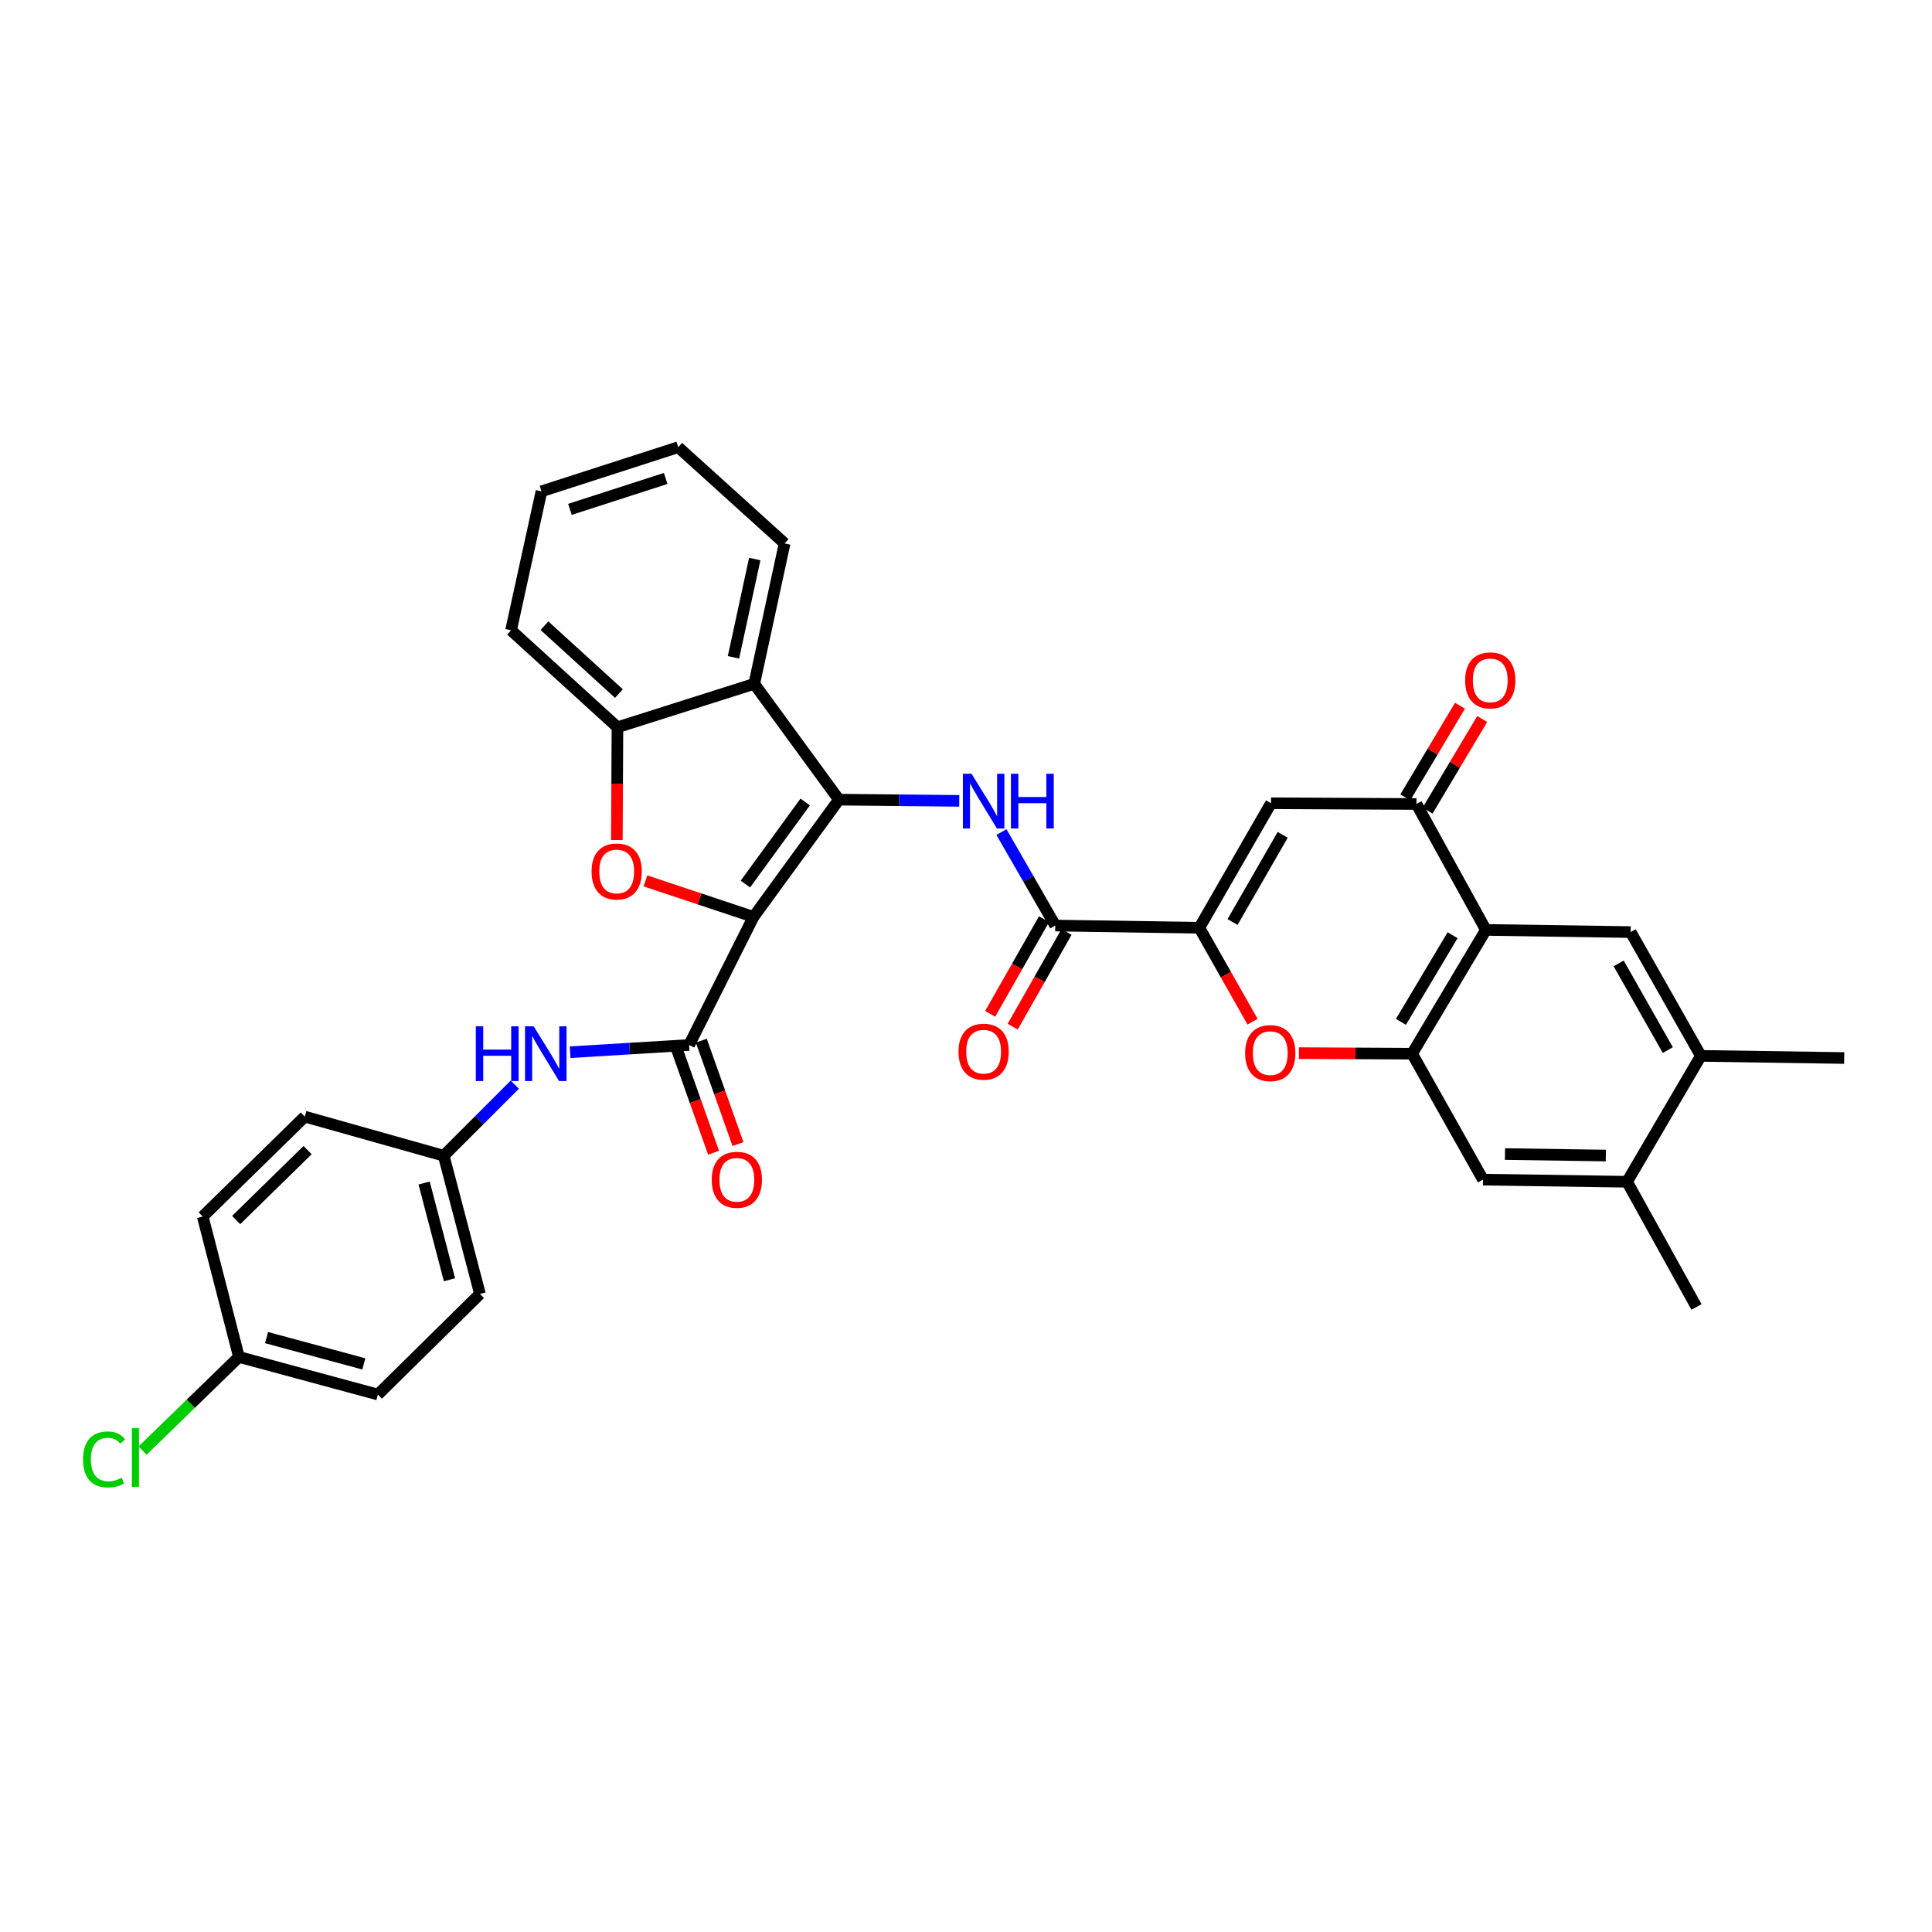 <?xml version='1.0' encoding='iso-8859-1'?>
<svg version='1.1' baseProfile='full'
              xmlns='http://www.w3.org/2000/svg'
                      xmlns:rdkit='http://www.rdkit.org/xml'
                      xmlns:xlink='http://www.w3.org/1999/xlink'
                  xml:space='preserve'
width='1000px' height='1000px' viewBox='0 0 1000 1000'>
<!-- END OF HEADER -->
<rect style='opacity:1.0;fill:#FFFFFF;stroke:none' width='1000' height='1000' x='0' y='0'> </rect>
<path class='bond-0' d='M 390.017,474.586 L 434.227,413.897' style='fill:none;fill-rule:evenodd;stroke:#000000;stroke-width:6px;stroke-linecap:butt;stroke-linejoin:miter;stroke-opacity:1' />
<path class='bond-0' d='M 385.814,457.59 L 416.761,415.108' style='fill:none;fill-rule:evenodd;stroke:#000000;stroke-width:6px;stroke-linecap:butt;stroke-linejoin:miter;stroke-opacity:1' />
<path class='bond-1' d='M 390.017,474.586 L 362.041,465.264' style='fill:none;fill-rule:evenodd;stroke:#000000;stroke-width:6px;stroke-linecap:butt;stroke-linejoin:miter;stroke-opacity:1' />
<path class='bond-1' d='M 362.041,465.264 L 334.066,455.941' style='fill:none;fill-rule:evenodd;stroke:#FF0000;stroke-width:6px;stroke-linecap:butt;stroke-linejoin:miter;stroke-opacity:1' />
<path class='bond-3' d='M 390.017,474.586 L 356.679,540.882' style='fill:none;fill-rule:evenodd;stroke:#000000;stroke-width:6px;stroke-linecap:butt;stroke-linejoin:miter;stroke-opacity:1' />
<path class='bond-4' d='M 434.227,413.897 L 465.369,414.212' style='fill:none;fill-rule:evenodd;stroke:#000000;stroke-width:6px;stroke-linecap:butt;stroke-linejoin:miter;stroke-opacity:1' />
<path class='bond-4' d='M 465.369,414.212 L 496.511,414.528' style='fill:none;fill-rule:evenodd;stroke:#0000FF;stroke-width:6px;stroke-linecap:butt;stroke-linejoin:miter;stroke-opacity:1' />
<path class='bond-8' d='M 434.227,413.897 L 390.389,353.959' style='fill:none;fill-rule:evenodd;stroke:#000000;stroke-width:6px;stroke-linecap:butt;stroke-linejoin:miter;stroke-opacity:1' />
<path class='bond-12' d='M 319.284,434.804 L 319.436,405.615' style='fill:none;fill-rule:evenodd;stroke:#FF0000;stroke-width:6px;stroke-linecap:butt;stroke-linejoin:miter;stroke-opacity:1' />
<path class='bond-12' d='M 319.436,405.615 L 319.587,376.426' style='fill:none;fill-rule:evenodd;stroke:#000000;stroke-width:6px;stroke-linecap:butt;stroke-linejoin:miter;stroke-opacity:1' />
<path class='bond-2' d='M 620.777,480.215 L 546.208,479.069' style='fill:none;fill-rule:evenodd;stroke:#000000;stroke-width:6px;stroke-linecap:butt;stroke-linejoin:miter;stroke-opacity:1' />
<path class='bond-7' d='M 620.777,480.215 L 657.868,415.758' style='fill:none;fill-rule:evenodd;stroke:#000000;stroke-width:6px;stroke-linecap:butt;stroke-linejoin:miter;stroke-opacity:1' />
<path class='bond-7' d='M 637.958,477.232 L 663.922,432.112' style='fill:none;fill-rule:evenodd;stroke:#000000;stroke-width:6px;stroke-linecap:butt;stroke-linejoin:miter;stroke-opacity:1' />
<path class='bond-9' d='M 620.777,480.215 L 634.546,504.524' style='fill:none;fill-rule:evenodd;stroke:#000000;stroke-width:6px;stroke-linecap:butt;stroke-linejoin:miter;stroke-opacity:1' />
<path class='bond-9' d='M 634.546,504.524 L 648.315,528.833' style='fill:none;fill-rule:evenodd;stroke:#FF0000;stroke-width:6px;stroke-linecap:butt;stroke-linejoin:miter;stroke-opacity:1' />
<path class='bond-14' d='M 356.679,540.882 L 325.886,542.752' style='fill:none;fill-rule:evenodd;stroke:#000000;stroke-width:6px;stroke-linecap:butt;stroke-linejoin:miter;stroke-opacity:1' />
<path class='bond-14' d='M 325.886,542.752 L 295.094,544.622' style='fill:none;fill-rule:evenodd;stroke:#0000FF;stroke-width:6px;stroke-linecap:butt;stroke-linejoin:miter;stroke-opacity:1' />
<path class='bond-18' d='M 350.362,543.122 L 359.853,569.884' style='fill:none;fill-rule:evenodd;stroke:#000000;stroke-width:6px;stroke-linecap:butt;stroke-linejoin:miter;stroke-opacity:1' />
<path class='bond-18' d='M 359.853,569.884 L 369.343,596.646' style='fill:none;fill-rule:evenodd;stroke:#FF0000;stroke-width:6px;stroke-linecap:butt;stroke-linejoin:miter;stroke-opacity:1' />
<path class='bond-18' d='M 362.995,538.642 L 372.486,565.404' style='fill:none;fill-rule:evenodd;stroke:#000000;stroke-width:6px;stroke-linecap:butt;stroke-linejoin:miter;stroke-opacity:1' />
<path class='bond-18' d='M 372.486,565.404 L 381.976,592.166' style='fill:none;fill-rule:evenodd;stroke:#FF0000;stroke-width:6px;stroke-linecap:butt;stroke-linejoin:miter;stroke-opacity:1' />
<path class='bond-10' d='M 518.346,430.674 L 532.277,454.871' style='fill:none;fill-rule:evenodd;stroke:#0000FF;stroke-width:6px;stroke-linecap:butt;stroke-linejoin:miter;stroke-opacity:1' />
<path class='bond-10' d='M 532.277,454.871 L 546.208,479.069' style='fill:none;fill-rule:evenodd;stroke:#000000;stroke-width:6px;stroke-linecap:butt;stroke-linejoin:miter;stroke-opacity:1' />
<path class='bond-5' d='M 769.097,481.317 L 730.904,545.387' style='fill:none;fill-rule:evenodd;stroke:#000000;stroke-width:6px;stroke-linecap:butt;stroke-linejoin:miter;stroke-opacity:1' />
<path class='bond-5' d='M 751.855,484.065 L 725.12,528.914' style='fill:none;fill-rule:evenodd;stroke:#000000;stroke-width:6px;stroke-linecap:butt;stroke-linejoin:miter;stroke-opacity:1' />
<path class='bond-13' d='M 769.097,481.317 L 844.032,482.449' style='fill:none;fill-rule:evenodd;stroke:#000000;stroke-width:6px;stroke-linecap:butt;stroke-linejoin:miter;stroke-opacity:1' />
<path class='bond-37' d='M 769.097,481.317 L 733.153,416.145' style='fill:none;fill-rule:evenodd;stroke:#000000;stroke-width:6px;stroke-linecap:butt;stroke-linejoin:miter;stroke-opacity:1' />
<path class='bond-6' d='M 730.904,545.387 L 701.61,545.239' style='fill:none;fill-rule:evenodd;stroke:#000000;stroke-width:6px;stroke-linecap:butt;stroke-linejoin:miter;stroke-opacity:1' />
<path class='bond-6' d='M 701.61,545.239 L 672.317,545.09' style='fill:none;fill-rule:evenodd;stroke:#FF0000;stroke-width:6px;stroke-linecap:butt;stroke-linejoin:miter;stroke-opacity:1' />
<path class='bond-15' d='M 730.904,545.387 L 767.593,610.574' style='fill:none;fill-rule:evenodd;stroke:#000000;stroke-width:6px;stroke-linecap:butt;stroke-linejoin:miter;stroke-opacity:1' />
<path class='bond-11' d='M 657.868,415.758 L 733.153,416.145' style='fill:none;fill-rule:evenodd;stroke:#000000;stroke-width:6px;stroke-linecap:butt;stroke-linejoin:miter;stroke-opacity:1' />
<path class='bond-24' d='M 390.389,353.959 L 406.116,281.281' style='fill:none;fill-rule:evenodd;stroke:#000000;stroke-width:6px;stroke-linecap:butt;stroke-linejoin:miter;stroke-opacity:1' />
<path class='bond-24' d='M 379.648,340.223 L 390.656,289.348' style='fill:none;fill-rule:evenodd;stroke:#000000;stroke-width:6px;stroke-linecap:butt;stroke-linejoin:miter;stroke-opacity:1' />
<path class='bond-34' d='M 390.389,353.959 L 319.587,376.426' style='fill:none;fill-rule:evenodd;stroke:#000000;stroke-width:6px;stroke-linecap:butt;stroke-linejoin:miter;stroke-opacity:1' />
<path class='bond-20' d='M 540.382,475.755 L 526.446,500.259' style='fill:none;fill-rule:evenodd;stroke:#000000;stroke-width:6px;stroke-linecap:butt;stroke-linejoin:miter;stroke-opacity:1' />
<path class='bond-20' d='M 526.446,500.259 L 512.509,524.762' style='fill:none;fill-rule:evenodd;stroke:#FF0000;stroke-width:6px;stroke-linecap:butt;stroke-linejoin:miter;stroke-opacity:1' />
<path class='bond-20' d='M 552.033,482.382 L 538.097,506.885' style='fill:none;fill-rule:evenodd;stroke:#000000;stroke-width:6px;stroke-linecap:butt;stroke-linejoin:miter;stroke-opacity:1' />
<path class='bond-20' d='M 538.097,506.885 L 524.161,531.388' style='fill:none;fill-rule:evenodd;stroke:#FF0000;stroke-width:6px;stroke-linecap:butt;stroke-linejoin:miter;stroke-opacity:1' />
<path class='bond-19' d='M 738.909,419.578 L 753.052,395.863' style='fill:none;fill-rule:evenodd;stroke:#000000;stroke-width:6px;stroke-linecap:butt;stroke-linejoin:miter;stroke-opacity:1' />
<path class='bond-19' d='M 753.052,395.863 L 767.195,372.148' style='fill:none;fill-rule:evenodd;stroke:#FF0000;stroke-width:6px;stroke-linecap:butt;stroke-linejoin:miter;stroke-opacity:1' />
<path class='bond-19' d='M 727.397,412.713 L 741.54,388.997' style='fill:none;fill-rule:evenodd;stroke:#000000;stroke-width:6px;stroke-linecap:butt;stroke-linejoin:miter;stroke-opacity:1' />
<path class='bond-19' d='M 741.54,388.997 L 755.683,365.282' style='fill:none;fill-rule:evenodd;stroke:#FF0000;stroke-width:6px;stroke-linecap:butt;stroke-linejoin:miter;stroke-opacity:1' />
<path class='bond-29' d='M 319.587,376.426 L 264.52,326.236' style='fill:none;fill-rule:evenodd;stroke:#000000;stroke-width:6px;stroke-linecap:butt;stroke-linejoin:miter;stroke-opacity:1' />
<path class='bond-29' d='M 320.356,358.991 L 281.809,323.858' style='fill:none;fill-rule:evenodd;stroke:#000000;stroke-width:6px;stroke-linecap:butt;stroke-linejoin:miter;stroke-opacity:1' />
<path class='bond-38' d='M 844.032,482.449 L 880.363,546.519' style='fill:none;fill-rule:evenodd;stroke:#000000;stroke-width:6px;stroke-linecap:butt;stroke-linejoin:miter;stroke-opacity:1' />
<path class='bond-38' d='M 837.822,498.671 L 863.254,543.52' style='fill:none;fill-rule:evenodd;stroke:#000000;stroke-width:6px;stroke-linecap:butt;stroke-linejoin:miter;stroke-opacity:1' />
<path class='bond-21' d='M 266.469,561.415 L 248.073,579.81' style='fill:none;fill-rule:evenodd;stroke:#0000FF;stroke-width:6px;stroke-linecap:butt;stroke-linejoin:miter;stroke-opacity:1' />
<path class='bond-21' d='M 248.073,579.81 L 229.678,598.206' style='fill:none;fill-rule:evenodd;stroke:#000000;stroke-width:6px;stroke-linecap:butt;stroke-linejoin:miter;stroke-opacity:1' />
<path class='bond-17' d='M 767.593,610.574 L 842.162,611.676' style='fill:none;fill-rule:evenodd;stroke:#000000;stroke-width:6px;stroke-linecap:butt;stroke-linejoin:miter;stroke-opacity:1' />
<path class='bond-17' d='M 778.976,597.337 L 831.175,598.109' style='fill:none;fill-rule:evenodd;stroke:#000000;stroke-width:6px;stroke-linecap:butt;stroke-linejoin:miter;stroke-opacity:1' />
<path class='bond-16' d='M 880.363,546.519 L 842.162,611.676' style='fill:none;fill-rule:evenodd;stroke:#000000;stroke-width:6px;stroke-linecap:butt;stroke-linejoin:miter;stroke-opacity:1' />
<path class='bond-30' d='M 880.363,546.519 L 954.545,547.629' style='fill:none;fill-rule:evenodd;stroke:#000000;stroke-width:6px;stroke-linecap:butt;stroke-linejoin:miter;stroke-opacity:1' />
<path class='bond-31' d='M 842.162,611.676 L 878.107,676.491' style='fill:none;fill-rule:evenodd;stroke:#000000;stroke-width:6px;stroke-linecap:butt;stroke-linejoin:miter;stroke-opacity:1' />
<path class='bond-25' d='M 229.678,598.206 L 157.752,577.958' style='fill:none;fill-rule:evenodd;stroke:#000000;stroke-width:6px;stroke-linecap:butt;stroke-linejoin:miter;stroke-opacity:1' />
<path class='bond-26' d='M 229.678,598.206 L 248.421,669.737' style='fill:none;fill-rule:evenodd;stroke:#000000;stroke-width:6px;stroke-linecap:butt;stroke-linejoin:miter;stroke-opacity:1' />
<path class='bond-26' d='M 219.523,612.333 L 232.643,662.405' style='fill:none;fill-rule:evenodd;stroke:#000000;stroke-width:6px;stroke-linecap:butt;stroke-linejoin:miter;stroke-opacity:1' />
<path class='bond-22' d='M 123.669,702.353 L 195.603,721.81' style='fill:none;fill-rule:evenodd;stroke:#000000;stroke-width:6px;stroke-linecap:butt;stroke-linejoin:miter;stroke-opacity:1' />
<path class='bond-22' d='M 137.959,692.333 L 188.313,705.953' style='fill:none;fill-rule:evenodd;stroke:#000000;stroke-width:6px;stroke-linecap:butt;stroke-linejoin:miter;stroke-opacity:1' />
<path class='bond-23' d='M 123.669,702.353 L 98.734,726.584' style='fill:none;fill-rule:evenodd;stroke:#000000;stroke-width:6px;stroke-linecap:butt;stroke-linejoin:miter;stroke-opacity:1' />
<path class='bond-23' d='M 98.734,726.584 L 73.799,750.816' style='fill:none;fill-rule:evenodd;stroke:#00CC00;stroke-width:6px;stroke-linecap:butt;stroke-linejoin:miter;stroke-opacity:1' />
<path class='bond-36' d='M 123.669,702.353 L 104.934,629.675' style='fill:none;fill-rule:evenodd;stroke:#000000;stroke-width:6px;stroke-linecap:butt;stroke-linejoin:miter;stroke-opacity:1' />
<path class='bond-32' d='M 406.116,281.281 L 351.056,231.464' style='fill:none;fill-rule:evenodd;stroke:#000000;stroke-width:6px;stroke-linecap:butt;stroke-linejoin:miter;stroke-opacity:1' />
<path class='bond-28' d='M 157.752,577.958 L 104.934,629.675' style='fill:none;fill-rule:evenodd;stroke:#000000;stroke-width:6px;stroke-linecap:butt;stroke-linejoin:miter;stroke-opacity:1' />
<path class='bond-28' d='M 159.207,595.293 L 122.234,631.494' style='fill:none;fill-rule:evenodd;stroke:#000000;stroke-width:6px;stroke-linecap:butt;stroke-linejoin:miter;stroke-opacity:1' />
<path class='bond-27' d='M 248.421,669.737 L 195.603,721.81' style='fill:none;fill-rule:evenodd;stroke:#000000;stroke-width:6px;stroke-linecap:butt;stroke-linejoin:miter;stroke-opacity:1' />
<path class='bond-33' d='M 264.52,326.236 L 280.262,254.317' style='fill:none;fill-rule:evenodd;stroke:#000000;stroke-width:6px;stroke-linecap:butt;stroke-linejoin:miter;stroke-opacity:1' />
<path class='bond-35' d='M 351.056,231.464 L 280.262,254.317' style='fill:none;fill-rule:evenodd;stroke:#000000;stroke-width:6px;stroke-linecap:butt;stroke-linejoin:miter;stroke-opacity:1' />
<path class='bond-35' d='M 344.555,247.648 L 294.999,263.645' style='fill:none;fill-rule:evenodd;stroke:#000000;stroke-width:6px;stroke-linecap:butt;stroke-linejoin:miter;stroke-opacity:1' />
<path  class='atom-2' d='M 306.2 451.068
Q 306.2 444.268, 309.56 440.468
Q 312.92 436.668, 319.2 436.668
Q 325.48 436.668, 328.84 440.468
Q 332.2 444.268, 332.2 451.068
Q 332.2 457.948, 328.8 461.868
Q 325.4 465.748, 319.2 465.748
Q 312.96 465.748, 309.56 461.868
Q 306.2 457.988, 306.2 451.068
M 319.2 462.548
Q 323.52 462.548, 325.84 459.668
Q 328.2 456.748, 328.2 451.068
Q 328.2 445.508, 325.84 442.708
Q 323.52 439.868, 319.2 439.868
Q 314.88 439.868, 312.52 442.668
Q 310.2 445.468, 310.2 451.068
Q 310.2 456.788, 312.52 459.668
Q 314.88 462.548, 319.2 462.548
' fill='#FF0000'/>
<path  class='atom-5' d='M 502.864 400.496
L 512.144 415.496
Q 513.064 416.976, 514.544 419.656
Q 516.024 422.336, 516.104 422.496
L 516.104 400.496
L 519.864 400.496
L 519.864 428.816
L 515.984 428.816
L 506.024 412.416
Q 504.864 410.496, 503.624 408.296
Q 502.424 406.096, 502.064 405.416
L 502.064 428.816
L 498.384 428.816
L 498.384 400.496
L 502.864 400.496
' fill='#0000FF'/>
<path  class='atom-5' d='M 523.264 400.496
L 527.104 400.496
L 527.104 412.536
L 541.584 412.536
L 541.584 400.496
L 545.424 400.496
L 545.424 428.816
L 541.584 428.816
L 541.584 415.736
L 527.104 415.736
L 527.104 428.816
L 523.264 428.816
L 523.264 400.496
' fill='#0000FF'/>
<path  class='atom-10' d='M 644.481 545.095
Q 644.481 538.295, 647.841 534.495
Q 651.201 530.695, 657.481 530.695
Q 663.761 530.695, 667.121 534.495
Q 670.481 538.295, 670.481 545.095
Q 670.481 551.975, 667.081 555.895
Q 663.681 559.775, 657.481 559.775
Q 651.241 559.775, 647.841 555.895
Q 644.481 552.015, 644.481 545.095
M 657.481 556.575
Q 661.801 556.575, 664.121 553.695
Q 666.481 550.775, 666.481 545.095
Q 666.481 539.535, 664.121 536.735
Q 661.801 533.895, 657.481 533.895
Q 653.161 533.895, 650.801 536.695
Q 648.481 539.495, 648.481 545.095
Q 648.481 550.815, 650.801 553.695
Q 653.161 556.575, 657.481 556.575
' fill='#FF0000'/>
<path  class='atom-15' d='M 246.276 531.227
L 250.116 531.227
L 250.116 543.267
L 264.596 543.267
L 264.596 531.227
L 268.436 531.227
L 268.436 559.547
L 264.596 559.547
L 264.596 546.467
L 250.116 546.467
L 250.116 559.547
L 246.276 559.547
L 246.276 531.227
' fill='#0000FF'/>
<path  class='atom-15' d='M 276.236 531.227
L 285.516 546.227
Q 286.436 547.707, 287.916 550.387
Q 289.396 553.067, 289.476 553.227
L 289.476 531.227
L 293.236 531.227
L 293.236 559.547
L 289.356 559.547
L 279.396 543.147
Q 278.236 541.227, 276.996 539.027
Q 275.796 536.827, 275.436 536.147
L 275.436 559.547
L 271.756 559.547
L 271.756 531.227
L 276.236 531.227
' fill='#0000FF'/>
<path  class='atom-19' d='M 368.394 610.654
Q 368.394 603.854, 371.754 600.054
Q 375.114 596.254, 381.394 596.254
Q 387.674 596.254, 391.034 600.054
Q 394.394 603.854, 394.394 610.654
Q 394.394 617.534, 390.994 621.454
Q 387.594 625.334, 381.394 625.334
Q 375.154 625.334, 371.754 621.454
Q 368.394 617.574, 368.394 610.654
M 381.394 622.134
Q 385.714 622.134, 388.034 619.254
Q 390.394 616.334, 390.394 610.654
Q 390.394 605.094, 388.034 602.294
Q 385.714 599.454, 381.394 599.454
Q 377.074 599.454, 374.714 602.254
Q 372.394 605.054, 372.394 610.654
Q 372.394 616.374, 374.714 619.254
Q 377.074 622.134, 381.394 622.134
' fill='#FF0000'/>
<path  class='atom-20' d='M 758.353 352.17
Q 758.353 345.37, 761.713 341.57
Q 765.073 337.77, 771.353 337.77
Q 777.633 337.77, 780.993 341.57
Q 784.353 345.37, 784.353 352.17
Q 784.353 359.05, 780.953 362.97
Q 777.553 366.85, 771.353 366.85
Q 765.113 366.85, 761.713 362.97
Q 758.353 359.09, 758.353 352.17
M 771.353 363.65
Q 775.673 363.65, 777.993 360.77
Q 780.353 357.85, 780.353 352.17
Q 780.353 346.61, 777.993 343.81
Q 775.673 340.97, 771.353 340.97
Q 767.033 340.97, 764.673 343.77
Q 762.353 346.57, 762.353 352.17
Q 762.353 357.89, 764.673 360.77
Q 767.033 363.65, 771.353 363.65
' fill='#FF0000'/>
<path  class='atom-21' d='M 496.124 544.35
Q 496.124 537.55, 499.484 533.75
Q 502.844 529.95, 509.124 529.95
Q 515.404 529.95, 518.764 533.75
Q 522.124 537.55, 522.124 544.35
Q 522.124 551.23, 518.724 555.15
Q 515.324 559.03, 509.124 559.03
Q 502.884 559.03, 499.484 555.15
Q 496.124 551.27, 496.124 544.35
M 509.124 555.83
Q 513.444 555.83, 515.764 552.95
Q 518.124 550.03, 518.124 544.35
Q 518.124 538.79, 515.764 535.99
Q 513.444 533.15, 509.124 533.15
Q 504.804 533.15, 502.444 535.95
Q 500.124 538.75, 500.124 544.35
Q 500.124 550.07, 502.444 552.95
Q 504.804 555.83, 509.124 555.83
' fill='#FF0000'/>
<path  class='atom-24' d='M 42.971 755.399
Q 42.971 748.359, 46.251 744.679
Q 49.571 740.959, 55.851 740.959
Q 61.691 740.959, 64.811 745.079
L 62.171 747.239
Q 59.891 744.239, 55.851 744.239
Q 51.571 744.239, 49.291 747.119
Q 47.051 749.959, 47.051 755.399
Q 47.051 760.999, 49.371 763.879
Q 51.731 766.759, 56.291 766.759
Q 59.411 766.759, 63.051 764.879
L 64.171 767.879
Q 62.691 768.839, 60.451 769.399
Q 58.211 769.959, 55.731 769.959
Q 49.571 769.959, 46.251 766.199
Q 42.971 762.439, 42.971 755.399
' fill='#00CC00'/>
<path  class='atom-24' d='M 68.251 739.239
L 71.931 739.239
L 71.931 769.599
L 68.251 769.599
L 68.251 739.239
' fill='#00CC00'/>
</svg>
